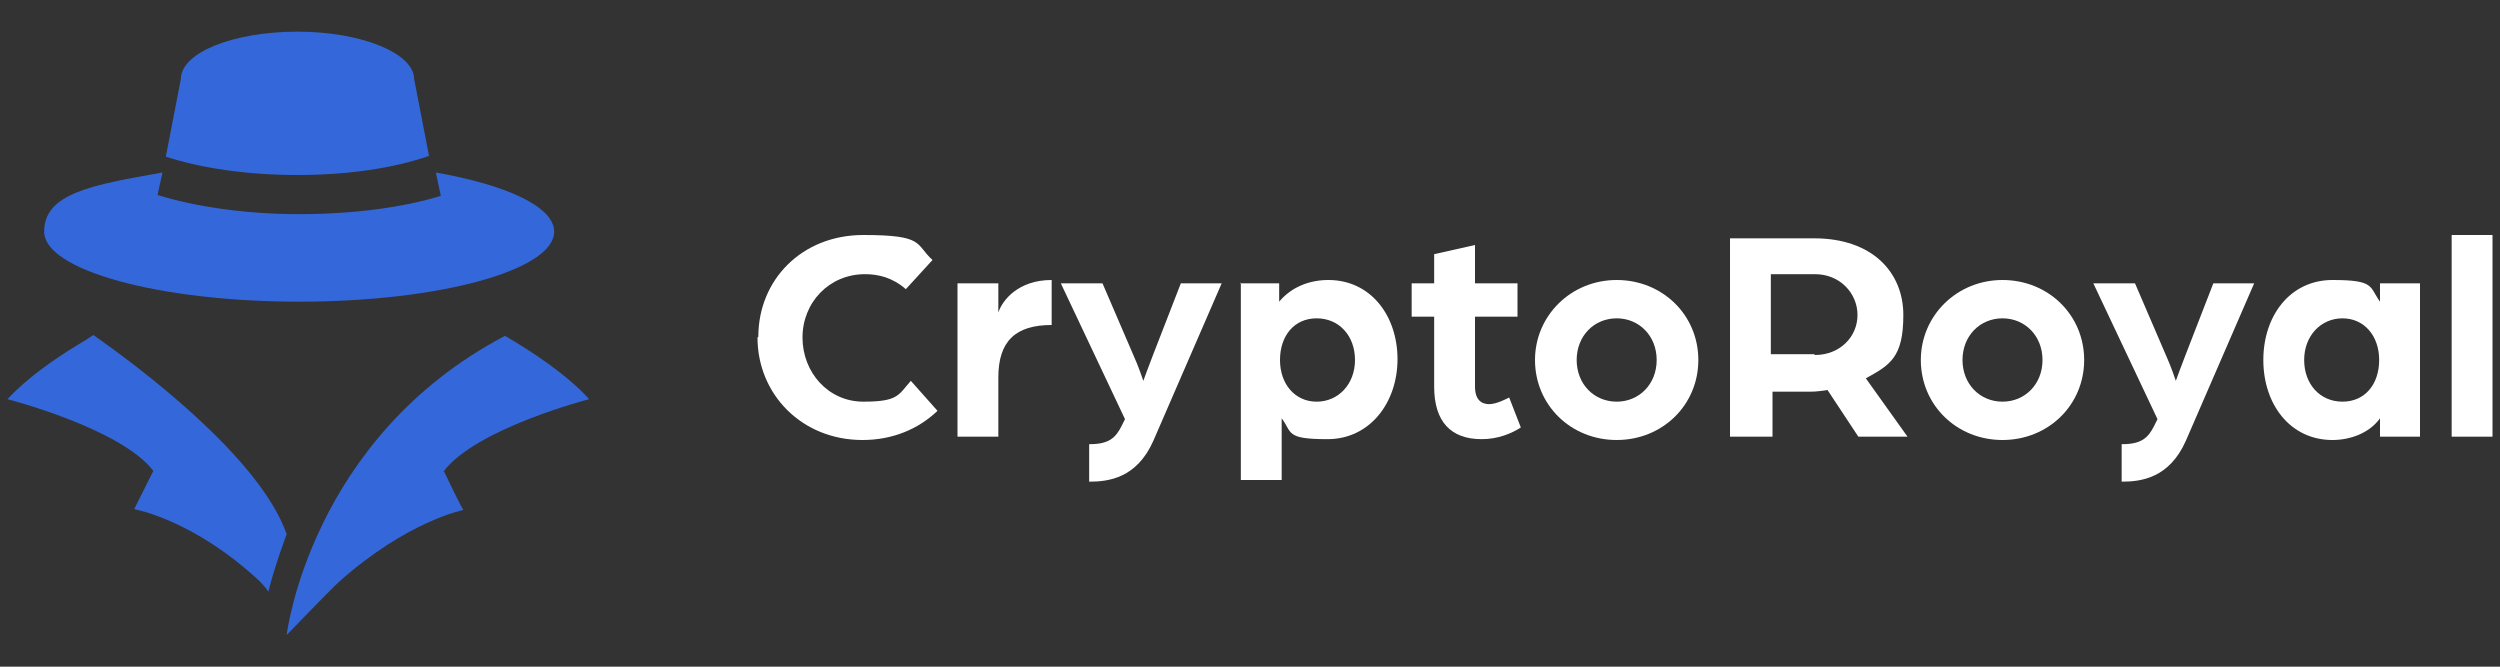 <?xml version="1.0" encoding="UTF-8"?> <svg xmlns="http://www.w3.org/2000/svg" id="Layer_1" version="1.1" viewBox="0 0 300 80"><rect x="0" y="0" width="300" height="80" fill="#333333" stroke="none"/><defs><style> .st0 { fill: #3468da; } .st1 { fill: #fff; } </style></defs><g><path class="st1" d="M91,40.4c0-6.8,5.2-12.2,12.6-12.2s6.2,1.1,8.3,3l-3.2,3.5c-1.6-1.4-3.3-1.8-4.9-1.8-4.3,0-7.5,3.4-7.5,7.6s3.1,7.7,7.3,7.7,4.2-.8,5.7-2.5l3.2,3.6c-2.3,2.2-5.4,3.5-9,3.5-7.3,0-12.6-5.5-12.6-12.3Z"></path><path class="st1" d="M114.9,34h4.9v3.5c.5-1.5,2.4-3.9,6.4-3.9v5.4c-4.3,0-6.4,1.9-6.4,6.3v7.1h-4.9v-18.4Z"></path><path class="st1" d="M130.8,53.3c2.3,0,3.1-.8,3.8-2.2l.4-.8-7.7-16.3h5l3.7,8.6c.6,1.3,1.2,3.1,1.2,3.1,0,0,.8-2.2,1.2-3.2l3.3-8.5h4.9l-8.2,18.9c-2,4.5-5.4,4.9-7.7,4.9v-4.5Z"></path><path class="st1" d="M148.8,34h4.7v2.2c1.5-1.8,3.7-2.6,5.9-2.6,5.1,0,8.3,4.3,8.3,9.5s-3.3,9.6-8.4,9.6-4.2-.8-5.5-2.5v7.4h-4.9v-23.7ZM162.6,43.2c0-2.9-1.9-5-4.6-5s-4.4,2.1-4.4,5,1.8,5,4.4,5,4.6-2.1,4.6-5Z"></path><path class="st1" d="M172.1,46.5v-8.5h-2.7v-4h2.7v-3.5l4.9-1.1v4.6h5.1v4h-5.1v8.4c0,1.6.8,2.1,1.7,2.1s2.2-.7,2.4-.8l1.4,3.6c-1.1.7-2.7,1.4-4.7,1.4-3.7,0-5.7-2.1-5.7-6.3Z"></path><path class="st1" d="M184.2,43.2c0-5.3,4.3-9.6,9.8-9.6s9.8,4.2,9.8,9.6-4.3,9.6-9.8,9.6-9.8-4.2-9.8-9.6ZM198.8,43.2c0-2.9-2.1-5-4.8-5s-4.8,2.1-4.8,5,2.1,5,4.8,5,4.8-2.1,4.8-5Z"></path><path class="st1" d="M207.5,28.6h10.2c7,0,10.7,4.1,10.7,9.2s-1.6,6-4.5,7.6l5,7h-5.9l-3.7-5.6c-.7.1-1.3.2-2,.2h-4.6v5.4h-5.1v-23.8ZM217.8,42.6c3,0,5.1-2.2,5.1-4.8s-2.1-4.9-5.1-4.9h-5.3v9.6h5.2Z"></path><path class="st1" d="M230.5,43.2c0-5.3,4.3-9.6,9.8-9.6s9.8,4.2,9.8,9.6-4.3,9.6-9.8,9.6-9.8-4.2-9.8-9.6ZM245.1,43.2c0-2.9-2.1-5-4.8-5s-4.8,2.1-4.8,5,2.1,5,4.8,5,4.8-2.1,4.8-5Z"></path><path class="st1" d="M254.7,53.3c2.3,0,3.1-.8,3.8-2.2l.4-.8-7.7-16.3h5l3.7,8.6c.6,1.3,1.2,3.1,1.2,3.1,0,0,.8-2.2,1.2-3.2l3.3-8.5h4.9l-8.2,18.9c-2,4.5-5.4,4.9-7.7,4.9v-4.5Z"></path><path class="st1" d="M271.6,43.2c0-5.3,3.2-9.6,8.3-9.6s4.4.8,5.7,2.6v-2.2h4.8v18.4h-4.8v-2.2c-1.3,1.8-3.6,2.6-5.7,2.6-5.1,0-8.3-4.3-8.3-9.6ZM285.5,43.2c0-2.9-1.8-5-4.4-5s-4.6,2.1-4.6,5,1.9,5,4.6,5,4.4-2.1,4.4-5Z"></path><path class="st1" d="M294.2,28.2h4.9v24.2h-4.9v-24.2Z"></path></g><g><g><path class="st0" d="M34.4,64.1s-1.4,3.7-2.2,6.9c-.3-.5-.7-.9-1.2-1.4-7.9-7.3-14.9-8.5-14.9-8.5.6-1.2,2.3-4.6,2.3-4.6C14.5,51.4.9,47.9.9,47.9c2.3-2.5,5.6-4.8,8.4-6.5.7-.4,1.3-.8,1.9-1.2,5,3.5,19.9,14.5,23.2,23.9Z"></path><path class="st0" d="M53.3,56.6s1.6,3.4,2.3,4.6c0,0-6.7,1.3-14.9,8.6-1.2,1.1-6.1,6.2-6.3,6.4,0,0,2.8-23.6,26.2-35.9h0c2.9,1.7,7.3,4.5,10.1,7.6,0,0-13.6,3.5-17.5,8.7Z"></path></g><g><path class="st0" d="M51.5,18.8l-1.8-9.3c0-3.1-6.3-5.7-14-5.7s-14,2.5-14,5.7l-1.8,9.3c4.3,1.4,9.8,2.2,15.8,2.2s11.5-.8,15.8-2.3h0Z"></path><path class="st0" d="M66.5,27.8c0,4.6-13.7,8.4-30.6,8.4s-30.6-3.8-30.6-8.4,5.7-5.6,14.2-7.1l-.6,2.7c4.5,1.4,10.6,2.3,17,2.3s12.5-.8,17-2.2l-.6-2.8c8.5,1.5,14.2,4.1,14.2,7.1Z"></path></g></g></svg> 